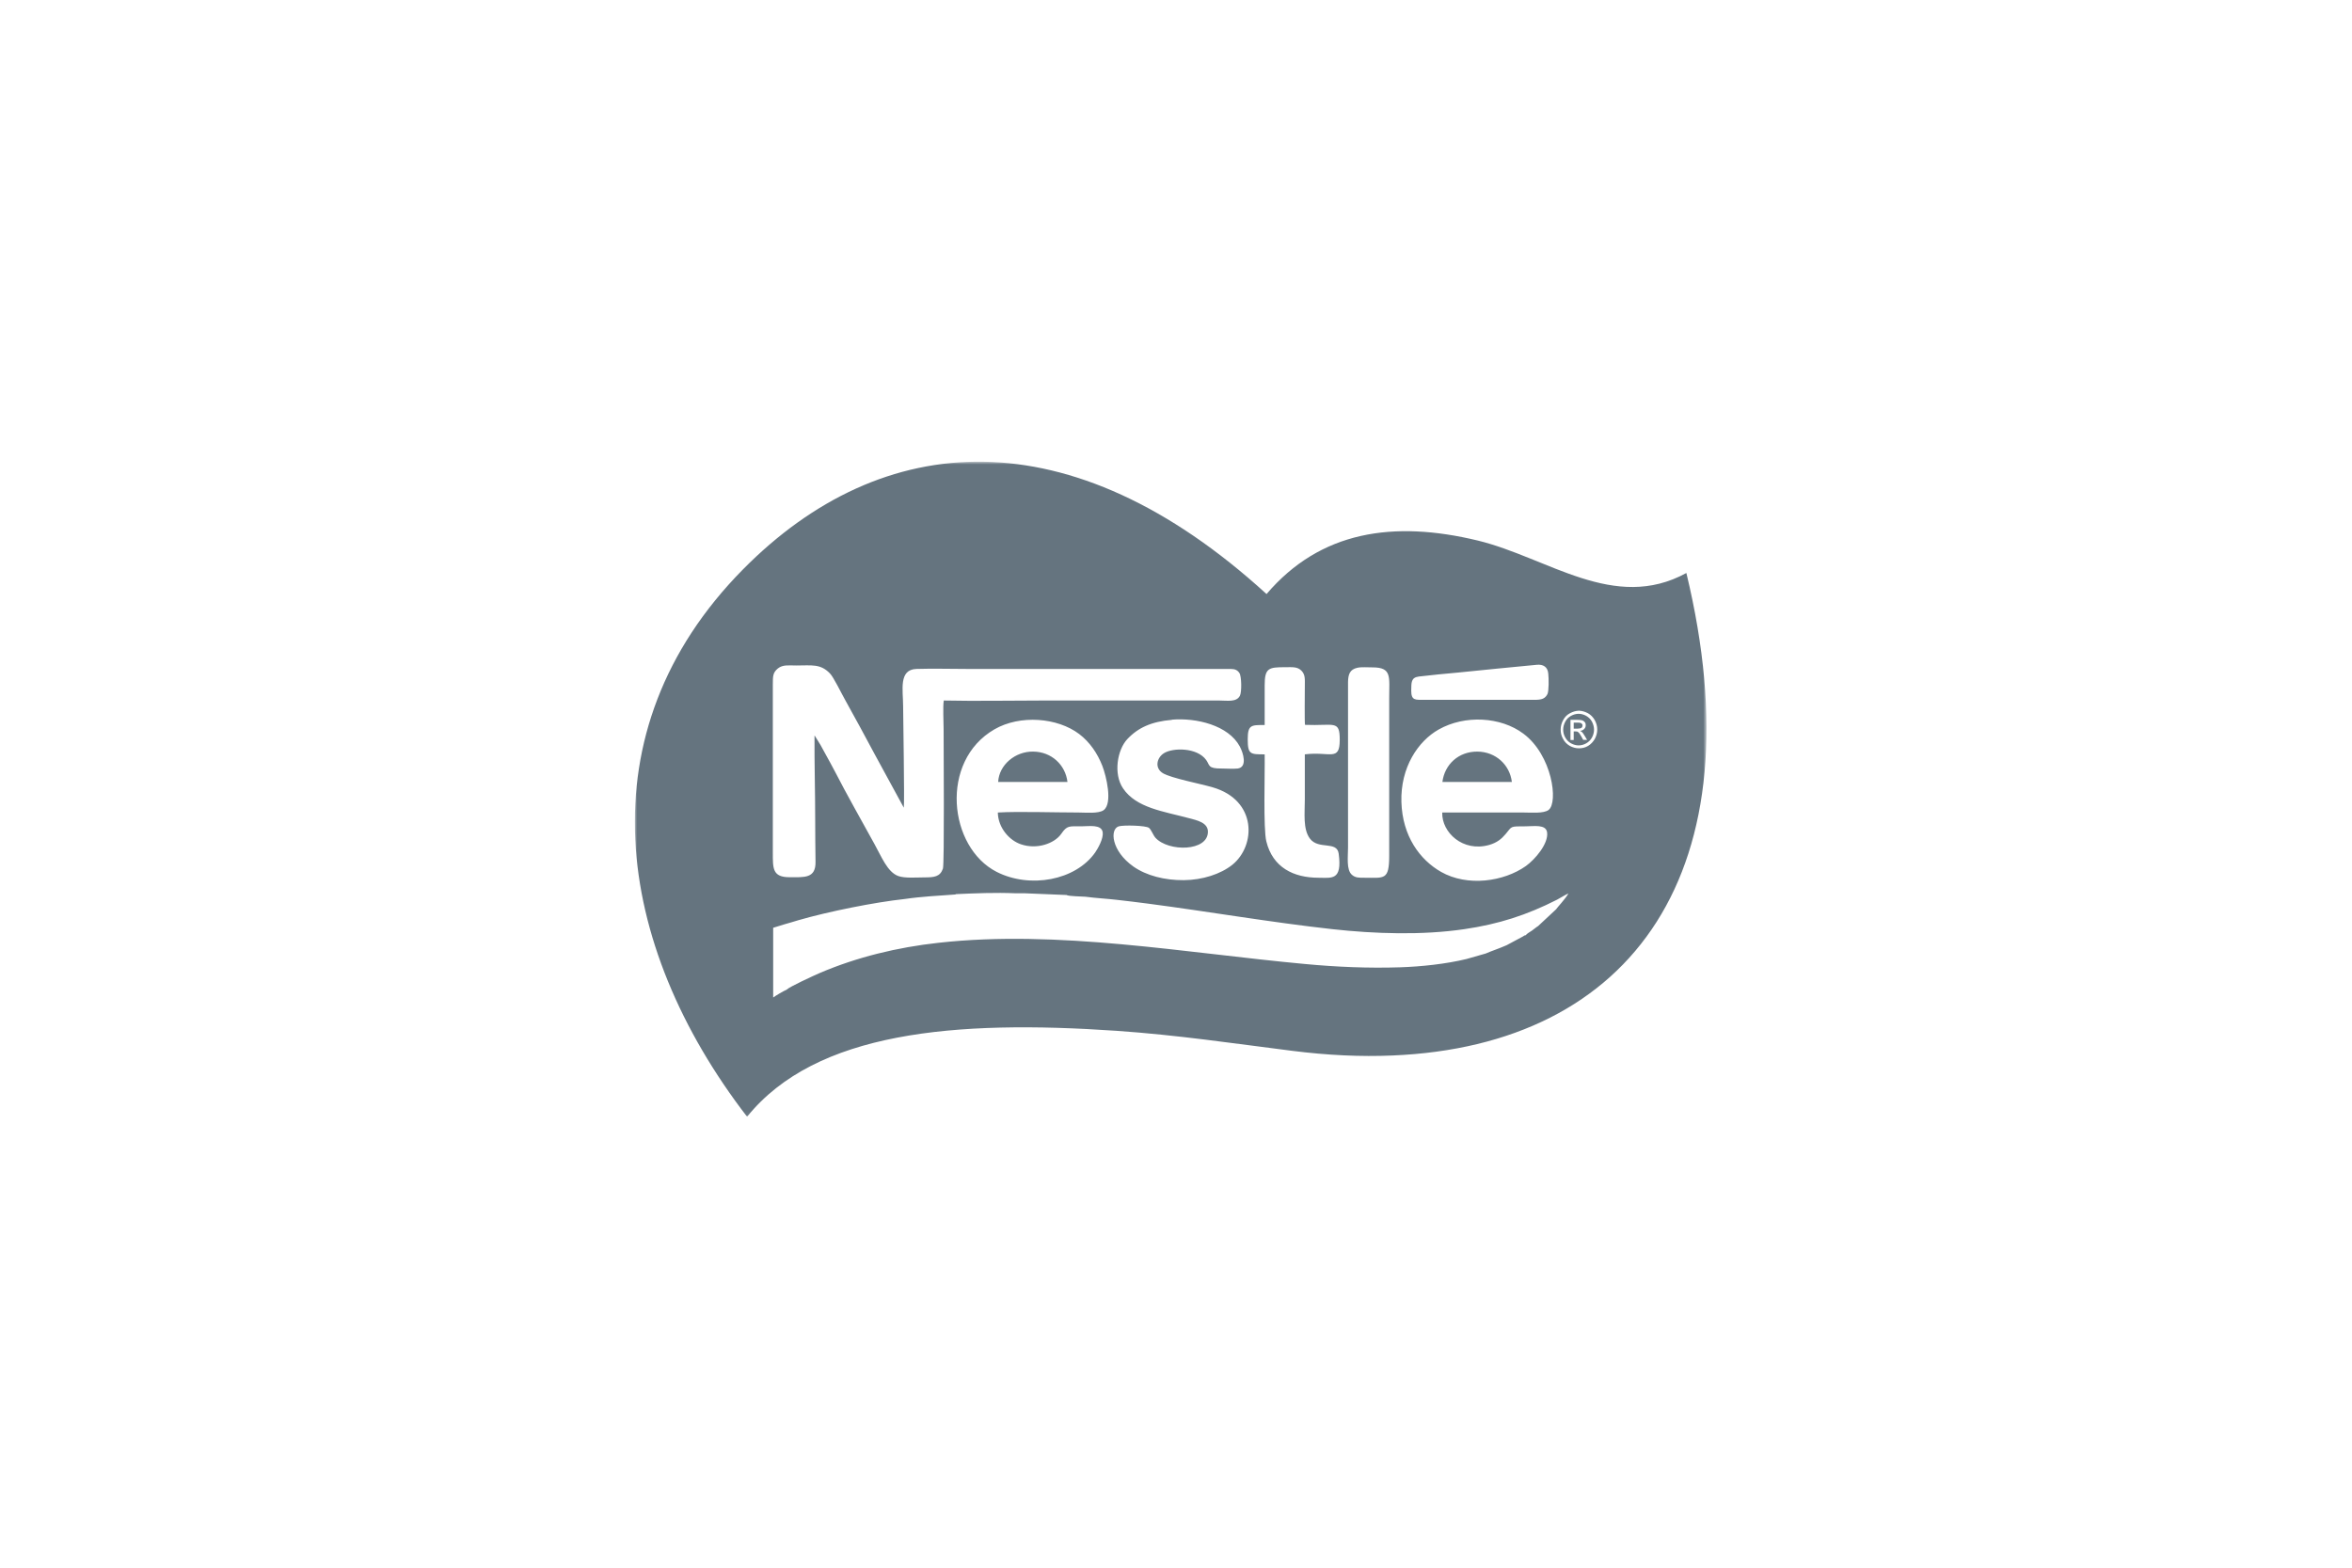 <?xml version="1.0" encoding="UTF-8"?>
<svg xmlns="http://www.w3.org/2000/svg" width="600" height="400" viewBox="0 0 600 400" fill="none">
  <mask id="mask0_5996_16990" style="mask-type:luminance" maskUnits="userSpaceOnUse" x="161" y="117" width="275" height="168">
    <path d="M435.338 117.801H161.928V284.941H435.338V117.801Z" fill="white"></path>
  </mask>
  <g mask="url(#mask0_5996_16990)">
    <path d="M189.544 145.275C225.071 109.302 273.091 105.911 323.096 151.571C336.84 135.457 355.467 132.726 376.99 137.922C394.884 142.281 411.784 156.283 430.195 146.2C448.478 221.977 416.667 266.757 355.251 269.31C347.213 269.663 338.655 269.264 329.622 268.119C314.279 266.182 300.578 264.115 284.803 263.014C243.658 260.196 208.131 263.189 190.583 284.94C156.785 241.041 148.659 186.663 189.544 145.275ZM259.043 227.921C253.943 227.701 248.885 227.921 243.829 228.141L243.743 228.229C239.508 228.537 235.055 228.758 230.863 229.374C223.127 230.211 211.459 232.545 203.68 234.79C202.469 235.142 201.258 235.539 200.091 235.847L197.239 236.727V254.516C197.888 254.032 199.96 252.798 200.652 252.533C201.343 251.785 207.697 248.879 209.124 248.263C218.589 244.212 228.961 241.701 239.42 240.556C269.804 237.166 302.392 243.154 332.949 245.972C340.902 246.721 349.113 247.074 357.154 246.81C362.556 246.634 368.823 245.973 374.097 244.696L379.024 243.288C380.276 242.716 382.351 242.055 384.339 241.175L388.53 238.929C388.962 238.665 388.834 238.663 389.222 238.619C389.438 238.267 390.433 237.695 390.821 237.431C391.382 237.035 391.86 236.594 392.377 236.286L396.96 232.015C397.178 231.617 399.335 229.372 400.112 227.964C399.292 228.316 398.127 229.067 397.219 229.551C389.525 233.47 382.307 235.804 373.534 237.081C362.772 238.666 350.712 238.269 339.907 237.081C324.003 235.319 308.66 232.632 292.842 230.562C290.206 230.21 287.568 229.902 284.888 229.594C282.252 229.285 279.487 229.154 276.894 228.802C275.944 228.714 272.617 228.712 272.054 228.36L261.376 227.921H259.043ZM388.615 187.193C382.868 182.879 373.706 182.35 367.007 186.136C361.777 189.086 357.241 195.779 357.501 204.629C357.758 213.346 362.209 219.378 367.612 222.46C374.354 226.291 383.603 224.971 389.266 220.964C391.642 219.247 395.057 215.24 394.668 212.378C394.368 210.265 391.341 210.837 389.222 210.837C385.031 210.837 385.81 210.794 384.079 212.819C383.043 214.052 381.875 215.019 379.888 215.591C373.145 217.485 367.787 212.377 367.915 207.358L367.959 207.315H388.662C390.521 207.315 393.802 207.622 395.057 206.654C397.564 204.717 395.964 192.653 388.615 187.193ZM275.295 187.282C269.763 183.099 260.253 182.304 253.684 186.091C239.594 194.236 241.973 216.208 254.247 222.46C262.718 226.775 274.385 224.662 279.399 217.486C280.09 216.473 281.519 213.963 281.303 212.378C281 210.265 277.844 210.837 275.856 210.837C272.701 210.837 272.226 210.573 270.713 212.774C268.984 215.239 264.488 216.826 260.425 215.418C257.444 214.405 254.635 211.188 254.549 207.358V207.315C259.649 207.007 269.243 207.315 275.121 207.315C276.894 207.315 280.265 207.666 281.561 206.697C283.894 204.935 282.208 197.98 281.215 195.427C279.961 192.213 278.017 189.351 275.295 187.282ZM316.267 190.45C313.37 185.079 305.245 183.098 298.935 183.626L298.978 183.669C293.749 184.11 290.335 185.651 287.569 188.601C285.019 191.33 283.981 197.452 286.488 201.15C289.859 206.169 296.817 207.007 303.344 208.768C305.332 209.296 308.098 209.869 308.142 212.158C308.227 217.309 298.028 217.397 294.743 213.742C294.138 213.038 293.706 211.717 293.101 211.232C292.323 210.616 286.617 210.484 285.406 210.837C283.073 211.542 283.465 217.089 289.126 221.095C292.453 223.429 297.12 224.618 302.003 224.574C306.757 224.53 311.383 223.034 314.366 220.657C320.416 215.769 320.718 204.188 309.351 200.885C306.369 200.005 298.762 198.553 296.644 197.276C294.484 195.955 295.088 193.313 296.946 192.168C299.193 190.759 305.375 190.671 307.709 193.928C308.66 195.249 308.055 196.131 311.685 196.088C312.808 196.088 314.711 196.22 315.748 196.088C318.298 195.735 317.131 192.035 316.267 190.45ZM327.849 170.24C323.657 170.24 322.621 170.417 322.621 174.863V184.991C319.207 184.991 318.298 184.903 318.298 188.646C318.299 192.52 318.991 192.475 322.621 192.475C322.708 197.01 322.23 211.539 323.051 214.711C324.693 221.359 330.011 223.958 336.364 223.959C339.735 223.959 342.414 224.751 341.506 217.839C341.074 214.449 336.366 216.912 334.161 213.964C332.346 211.543 332.863 207.534 332.863 203.968V192.475C339.346 191.683 341.769 194.413 341.769 188.735C341.769 183.583 340.339 185.256 332.906 184.948C332.776 184.024 332.863 176.756 332.863 175.171C332.863 173.367 333.035 172.179 331.998 171.123C330.961 170.066 329.621 170.24 327.849 170.24ZM350.152 170.285C349.072 170.285 347.254 170.153 346.346 170.373H346.305C344.295 170.803 343.937 172.123 343.885 173.964V216.252C343.885 218.586 343.409 221.932 344.878 223.209C345.785 224.002 346.693 223.959 348.076 223.959C353.135 223.959 354.387 224.662 354.387 218.323V178.034C354.387 172.707 355.122 170.285 350.152 170.285ZM203.074 169.801C201.302 169.801 199.702 169.537 198.449 170.55C197.153 171.607 197.151 172.53 197.151 174.644V217.44C197.151 221.579 197.023 223.825 201.431 223.825C205.191 223.825 208.128 224.178 208.042 219.865C207.999 216.298 207.957 212.685 207.957 209.119C207.957 201.986 207.74 194.81 207.783 187.677L207.872 187.766L209.297 190.054C209.729 190.89 210.117 191.552 210.55 192.344C211.371 193.885 212.236 195.339 213.057 196.968C215.866 202.472 220.017 209.78 223.085 215.372C224.857 218.542 226.37 222.504 229.136 223.517C230.778 224.133 233.845 223.87 235.747 223.87C238.296 223.87 239.81 223.738 240.545 221.625C240.934 220.436 240.718 190.89 240.718 186.003C240.718 184.241 240.501 180.235 240.761 178.738C249.145 178.914 257.746 178.738 266.174 178.738H310.993C313.11 178.738 315.444 179.223 316.309 177.507C316.784 176.627 316.743 172.576 316.181 171.738C315.705 170.989 315.056 170.681 313.933 170.681H246.552C242.36 170.681 237.995 170.549 233.803 170.681C229.178 170.813 230.388 176.141 230.388 180.148C230.388 182.395 230.777 204.672 230.561 206.082L223.128 192.432C220.664 187.809 218.2 183.274 215.607 178.607C214.699 177.021 212.624 172.707 211.716 171.826C209.296 169.317 207.136 169.801 203.074 169.801ZM263.581 191.772C268.249 191.816 271.794 195.162 272.313 199.521H254.634C254.851 195.162 259 191.683 263.581 191.772ZM376.905 191.772C381.572 191.816 385.159 195.162 385.679 199.521H367.959C368.519 195.074 372.066 191.727 376.905 191.772ZM402.791 181.341C402.007 181.357 401.296 181.572 400.547 181.954C399.767 182.35 399.204 182.922 398.772 183.715C398.34 184.507 398.127 185.3 398.127 186.136C398.127 186.972 398.299 187.764 398.731 188.512C399.119 189.305 399.726 189.878 400.459 190.319C401.195 190.715 401.974 190.934 402.794 190.934C403.614 190.934 404.394 190.759 405.126 190.319C405.862 189.878 406.422 189.261 406.854 188.512C407.242 187.764 407.461 186.972 407.461 186.136C407.461 185.3 407.245 184.507 406.813 183.715C406.381 182.967 405.777 182.35 405.042 181.954C404.292 181.572 403.541 181.357 402.791 181.341ZM402.707 182.128C403.355 182.128 404.005 182.306 404.653 182.658C405.258 183.01 405.774 183.494 406.122 184.154C406.466 184.814 406.638 185.519 406.638 186.179C406.638 186.84 406.466 187.545 406.122 188.162C405.774 188.822 405.258 189.306 404.653 189.658C404.046 190.01 403.355 190.188 402.707 190.188C402.059 190.187 401.411 190.01 400.763 189.658C400.115 189.306 399.639 188.778 399.294 188.162C398.947 187.545 398.772 186.884 398.772 186.179C398.772 185.475 398.947 184.814 399.294 184.154C399.639 183.494 400.115 183.01 400.763 182.658C401.411 182.306 402.059 182.128 402.707 182.128ZM400.631 183.669V188.823H401.454V186.621H401.93C402.231 186.621 402.447 186.665 402.578 186.797C402.794 186.93 403.098 187.326 403.442 187.985L403.871 188.777H404.869L404.262 187.766C404.003 187.282 403.746 186.972 403.527 186.752C403.398 186.664 403.267 186.575 403.095 186.487C403.527 186.443 403.874 186.267 404.134 186.003C404.394 185.739 404.522 185.43 404.522 185.034C404.522 184.77 404.478 184.507 404.306 184.287C404.134 184.068 403.918 183.891 403.658 183.803C403.401 183.715 402.966 183.669 402.362 183.669H400.631ZM402.403 184.376C402.794 184.376 403.098 184.417 403.226 184.461C403.355 184.505 403.486 184.595 403.571 184.726C403.699 184.814 403.702 184.99 403.702 185.122C403.702 185.342 403.614 185.563 403.442 185.695C403.27 185.827 402.923 185.917 402.447 185.917H401.454V184.376H402.403ZM402.791 181.341C402.821 181.341 402.849 181.336 402.879 181.336H402.707C402.734 181.336 402.764 181.341 402.791 181.341ZM391.989 169.624H392.03C385.331 170.24 378.589 170.946 371.934 171.607C368.651 171.915 365.192 172.222 361.949 172.618C359.921 172.883 360.049 174.159 360.008 176.228C360.008 178.738 361.044 178.564 363.248 178.564H390.649C392.637 178.564 393.977 178.651 394.756 177.111C395.144 176.274 395.1 173.06 394.972 171.915C394.841 170.197 393.717 169.448 391.989 169.624Z" fill="#65747F"></path>
  </g>
</svg>
